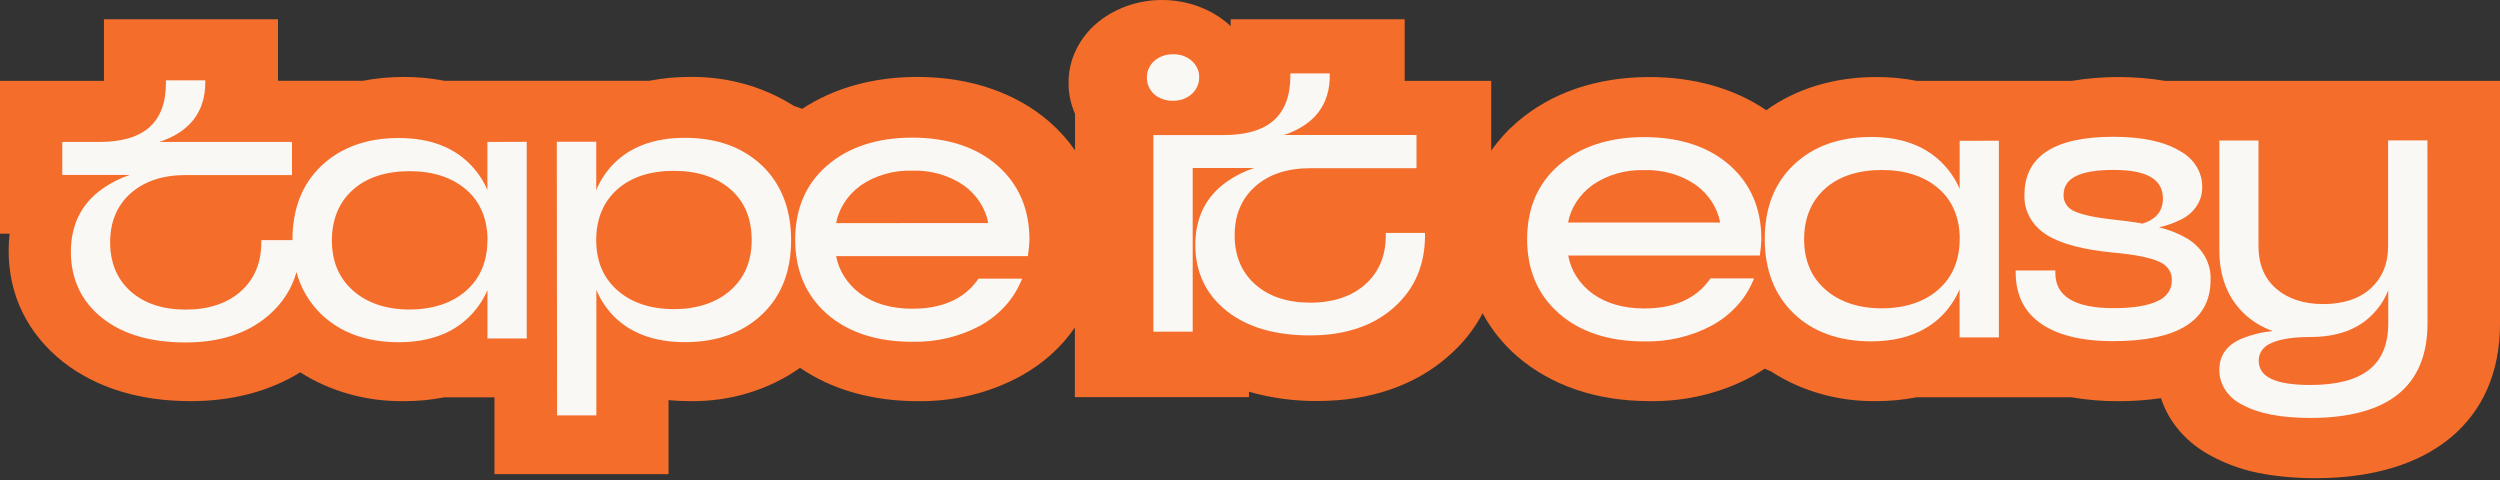 <?xml version="1.0" encoding="UTF-8"?> <svg xmlns="http://www.w3.org/2000/svg" width="302" height="58" viewBox="0 0 302 58" fill="none"><rect x="0" y="0" width="302" height="58" fill="#333333" stroke="none"/> <path d="M261.556 9.77C257.826 9.15 253.999 9.15 250.268 9.77H231.549C229.943 9.455 228.302 9.3 226.658 9.306C221.583 9.306 217.002 10.69 213.366 13.311C209.509 10.69 204.646 9.306 199.256 9.306C192.907 9.306 187.375 11.191 183.241 14.766C182.052 15.795 181.009 16.951 180.137 18.206V9.77H169.686V2.328H148.662V3.164L148.564 3.068L148.418 2.93C146.266 1.044 143.362 -0.009 140.34 6.23613e-05C137.318 0.009 134.423 1.081 132.286 2.98L132.14 3.11C130.151 4.981 129.055 7.464 129.083 10.037C129.08 11.31 129.345 12.572 129.863 13.758V18.169C128.998 16.916 127.965 15.76 126.787 14.728C122.681 11.179 117.16 9.293 110.796 9.293C105.524 9.293 100.731 10.623 96.912 13.144L95.886 12.788C92.231 10.456 87.828 9.231 83.329 9.293C81.684 9.287 80.043 9.443 78.437 9.757H53.707C50.452 9.138 47.086 9.138 43.83 9.757H33.582V2.328H12.558V9.77H0V28.228H1.162C1.086 28.901 1.044 29.586 1.044 30.276C1.044 35.673 3.325 40.31 7.629 43.726C11.669 46.865 16.861 48.458 23.056 48.458C28.051 48.458 32.603 47.258 36.263 44.976C39.914 47.302 44.31 48.523 48.802 48.458C50.446 48.464 52.087 48.308 53.693 47.994H59.732V57.279H80.761V48.337C81.614 48.418 82.471 48.458 83.329 48.458C88.158 48.533 92.866 47.111 96.644 44.436C100.5 47.07 105.378 48.458 110.796 48.458C115.211 48.531 119.557 47.474 123.316 45.415C125.981 43.948 128.218 41.943 129.844 39.562V47.977H150.873V47.317C153.548 48.086 156.345 48.465 159.156 48.441C165.453 48.441 170.914 46.581 174.912 43.069C176.655 41.569 178.076 39.798 179.102 37.843C180.133 39.771 181.537 41.523 183.251 43.019C187.352 46.569 192.874 48.454 199.242 48.454C203.656 48.526 208 47.469 211.757 45.41C212.228 45.139 212.731 44.846 213.168 44.541L213.94 44.871C217.621 47.263 222.08 48.52 226.639 48.454C228.283 48.46 229.924 48.304 231.53 47.99H250.231C252.09 48.312 253.98 48.47 255.875 48.462C257.607 48.468 259.338 48.347 261.048 48.099C262.002 51.054 264.205 53.568 267.195 55.114C269.177 56.182 271.363 56.916 273.644 57.279L274.321 57.392C276.104 57.649 277.909 57.774 279.716 57.764C293.666 57.764 302 50.795 302 39.118V9.77H261.556Z" fill="#F56D2B"></path> <path d="M58.879 17.149V22.952C58.434 21.904 57.799 20.928 56.998 20.063C54.928 17.814 51.956 16.672 48.155 16.672C44.289 16.672 41.138 17.818 38.791 20.063C36.444 22.308 35.329 25.31 35.329 29.01H31.567V29.273C31.567 31.736 30.734 33.726 29.088 35.193C27.442 36.66 25.203 37.4 22.433 37.4C19.667 37.4 17.429 36.66 15.787 35.201C14.146 33.742 13.304 31.736 13.304 29.273C13.304 26.811 14.136 24.821 15.778 23.357C17.419 21.894 19.663 21.146 22.433 21.146H35.273V17.149H19.249C22.936 15.92 24.799 13.503 24.799 9.95V9.703H20.048V9.954C20.053 14.808 17.4 17.149 11.963 17.149H7.523V21.133H15.67C14.479 21.532 13.368 22.096 12.377 22.805C9.842 24.582 8.558 27.154 8.563 30.444C8.568 33.734 9.852 36.451 12.382 38.441C14.912 40.431 18.28 41.368 22.438 41.368C26.61 41.368 30.005 40.243 32.522 38.023C34.14 36.61 35.281 34.821 35.814 32.86C36.304 34.76 37.334 36.516 38.805 37.961C41.157 40.202 44.299 41.339 48.155 41.339C51.96 41.339 54.938 40.189 57.002 37.936C57.802 37.07 58.437 36.094 58.884 35.047V40.887H63.629V17.132L58.879 17.149ZM58.879 29.026C58.879 31.535 58.028 33.588 56.349 35.084C54.669 36.581 52.322 37.384 49.486 37.388C46.664 37.388 44.346 36.614 42.634 35.093C40.922 33.571 40.094 31.564 40.094 29.039C40.094 26.514 40.941 24.44 42.62 22.935C44.299 21.43 46.646 20.677 49.482 20.677C52.304 20.677 54.623 21.434 56.334 22.923C58.047 24.411 58.888 26.485 58.893 29.01L58.879 29.026Z" fill="#FAF8F5"></path> <path d="M92.076 20.022C89.725 17.781 86.588 16.648 82.726 16.648C78.921 16.648 75.944 17.794 73.879 20.047C73.086 20.927 72.46 21.915 72.026 22.974V17.121H67.262L67.295 49.927V50.178H72.04V35.019C72.48 36.076 73.107 37.064 73.898 37.945C75.968 40.19 78.94 41.331 82.74 41.331C86.606 41.331 89.753 40.186 92.1 37.941C94.447 35.696 95.571 32.686 95.566 28.982C95.562 25.277 94.391 22.263 92.081 20.022H92.076ZM81.409 20.637C84.231 20.637 86.55 21.394 88.262 22.882C89.974 24.37 90.802 26.461 90.806 28.982C90.811 31.503 89.955 33.543 88.276 35.039C86.597 36.536 84.25 37.343 81.414 37.343C78.592 37.343 76.273 36.574 74.561 35.052C72.849 33.53 72.022 31.519 72.022 28.998C72.022 26.477 72.868 24.399 74.547 22.894C76.226 21.389 78.55 20.637 81.409 20.637Z" fill="#FAF8F5"></path> <path d="M110.197 16.625C105.964 16.625 102.493 17.766 99.901 20.007C97.31 22.248 96.054 25.267 96.059 28.975C96.063 32.683 97.361 35.706 99.92 37.943C102.479 40.179 105.964 41.287 110.201 41.287C113.091 41.349 115.939 40.673 118.409 39.339C120.664 38.09 122.394 36.215 123.328 34.004L123.479 33.661H118.202L118.122 33.779C116.476 36.111 113.809 37.294 110.201 37.294C107.699 37.294 105.597 36.693 103.946 35.497C102.38 34.342 101.335 32.724 101.002 30.94H124.17L124.302 29.865L124.358 28.971C124.358 25.258 123.056 22.244 120.497 20.003C117.938 17.762 114.43 16.625 110.197 16.625ZM101.002 26.956C101.336 25.177 102.381 23.567 103.946 22.419C105.728 21.183 107.942 20.543 110.201 20.613C112.456 20.543 114.667 21.179 116.447 22.411C118.009 23.557 119.052 25.167 119.382 26.943L101.002 26.956Z" fill="#FAF8F5"></path> <path d="M167.407 28.433C167.407 30.895 166.574 32.886 164.928 34.349C163.282 35.812 161.048 36.56 158.278 36.56C155.512 36.56 153.278 35.82 151.632 34.361C149.986 32.902 149.149 30.908 149.144 28.445C149.139 25.983 149.976 23.993 151.623 22.526C153.269 21.058 155.508 20.318 158.273 20.318H171.113V16.309H155.094C158.776 15.08 160.644 12.668 160.639 9.114V8.867H155.879V9.118C155.879 13.959 153.236 16.313 147.794 16.317H139.328V40.068H144.078V20.297H151.496C150.308 20.691 149.198 21.247 148.203 21.945C145.668 23.73 144.394 26.301 144.394 29.591C144.394 32.881 145.682 35.599 148.213 37.589C150.743 39.579 154.111 40.515 158.268 40.515C162.445 40.515 165.836 39.391 168.352 37.171C170.869 34.951 172.148 32.033 172.143 28.391V28.14H167.407V28.433Z" fill="#FAF8F5"></path> <path d="M198.615 16.562C194.382 16.562 190.911 17.704 188.319 19.945C185.728 22.186 184.477 25.204 184.477 28.912C184.477 32.621 185.779 35.643 188.338 37.88C190.897 40.117 194.382 41.245 198.619 41.245C201.508 41.309 204.356 40.634 206.827 39.301C209.082 38.053 210.812 36.178 211.746 33.967L211.897 33.628H206.624L206.54 33.745C204.894 36.078 202.232 37.261 198.619 37.261C196.122 37.261 194.02 36.659 192.373 35.464C190.797 34.3 189.753 32.665 189.439 30.865H212.588L212.72 29.79L212.772 28.896C212.772 25.183 211.469 22.169 208.91 19.928C206.352 17.687 202.852 16.562 198.615 16.562ZM207.796 26.881H189.42C189.756 25.107 190.801 23.5 192.364 22.357C194.146 21.12 196.36 20.481 198.619 20.551C200.876 20.479 203.089 21.116 204.87 22.349C206.428 23.496 207.468 25.106 207.796 26.881Z" fill="#FAF8F5"></path> <path d="M236.728 17.007V22.826C236.285 21.778 235.649 20.802 234.847 19.937C232.778 17.688 229.805 16.547 226.01 16.547C222.143 16.547 218.997 17.692 216.65 19.937C214.303 22.183 213.179 25.193 213.184 28.901C213.188 32.609 214.359 35.619 216.669 37.856C218.978 40.093 222.158 41.234 226.019 41.234C229.824 41.234 232.796 40.084 234.866 37.831C235.657 36.963 236.283 35.986 236.719 34.938V40.758H241.465V17.003L236.728 17.007ZM236.728 28.884C236.728 31.393 235.877 33.445 234.198 34.942C232.519 36.439 230.177 37.242 227.336 37.246C224.514 37.246 222.195 36.472 220.478 34.95C218.762 33.429 217.939 31.422 217.939 28.897C217.939 26.372 218.79 24.298 220.464 22.793C222.139 21.288 224.49 20.535 227.331 20.535C230.153 20.535 232.472 21.292 234.184 22.78C235.896 24.269 236.733 26.346 236.738 28.884H236.728Z" fill="#FAF8F5"></path> <path d="M264.181 28.794C263.139 28.199 262.002 27.746 260.809 27.452C261.666 27.272 262.492 26.991 263.264 26.616C264.11 26.249 264.82 25.673 265.31 24.958C265.799 24.243 266.047 23.418 266.025 22.581C266.038 21.712 265.796 20.854 265.324 20.093C264.851 19.331 264.164 18.692 263.33 18.238C261.449 17.1 258.744 16.523 255.297 16.523C248.166 16.523 244.554 18.886 244.554 23.526C244.509 24.471 244.732 25.41 245.202 26.259C245.672 27.107 246.374 27.836 247.245 28.38C248.952 29.45 251.656 30.169 255.278 30.512C257.949 30.755 259.835 31.135 260.88 31.641C261.341 31.839 261.726 32.153 261.989 32.544C262.251 32.935 262.379 33.385 262.356 33.84C262.378 34.358 262.231 34.87 261.932 35.316C261.633 35.761 261.196 36.12 260.673 36.348C259.497 36.93 257.695 37.226 255.316 37.226C252.964 37.226 251.163 36.858 250.001 36.135C248.839 35.412 248.284 34.367 248.284 32.924V32.674H243.496V32.92C243.496 35.5 244.437 37.519 246.318 38.924C248.345 40.441 251.355 41.211 255.254 41.211C259.13 41.211 262.088 40.592 264.045 39.38C266.001 38.167 267.041 36.282 267.036 33.836C267.088 32.848 266.853 31.865 266.353 30.982C265.853 30.099 265.105 29.345 264.181 28.794ZM261.279 23.978C261.279 25.479 260.47 26.486 258.829 27.013C257.766 26.818 256.595 26.656 255.316 26.528C253.044 26.285 251.459 25.926 250.551 25.508C250.149 25.323 249.815 25.039 249.589 24.69C249.364 24.34 249.257 23.941 249.281 23.539C249.281 21.515 251.242 20.533 255.278 20.529C259.318 20.512 261.275 21.645 261.279 23.978Z" fill="#FAF8F5"></path> <path d="M293.233 16.961H288.482V29.767C288.482 31.857 287.772 33.571 286.37 34.846C284.969 36.121 283.012 36.732 280.656 36.732C278.304 36.732 276.381 36.1 274.946 34.859C273.512 33.617 272.83 31.874 272.825 29.779V16.974H268.098V30.247C268.098 33.4 269.095 35.958 271.056 37.856C272.021 38.79 273.211 39.517 274.537 39.984C273.288 40.108 272.068 40.403 270.92 40.858C269.039 41.615 268.098 42.898 268.098 44.671C268.087 45.54 268.344 46.396 268.841 47.145C269.339 47.894 270.058 48.507 270.92 48.918C272.801 49.955 275.553 50.486 279.104 50.486C283.774 50.486 287.339 49.516 289.691 47.622C292.043 45.728 293.247 42.84 293.242 39.064L293.233 16.961ZM288.501 39.073C288.501 44.09 285.434 46.502 279.094 46.506C274.899 46.506 272.853 45.553 272.853 43.58C272.839 43.136 272.972 42.697 273.236 42.321C273.501 41.943 273.884 41.644 274.339 41.46C275.379 40.962 276.987 40.712 279.108 40.708C282.424 40.708 284.997 39.733 286.751 37.823C287.522 37.003 288.115 36.063 288.501 35.051V39.073Z" fill="#FAF8F5"></path> <path d="M141.695 12.171C142.121 12.178 142.545 12.108 142.94 11.964C143.334 11.82 143.692 11.606 143.99 11.335C144.557 10.802 144.869 10.095 144.86 9.362C144.874 8.99 144.802 8.619 144.648 8.273C144.494 7.927 144.261 7.612 143.965 7.349C143.668 7.086 143.314 6.88 142.925 6.744C142.535 6.607 142.118 6.543 141.7 6.556C141.272 6.549 140.848 6.619 140.452 6.763C140.057 6.907 139.699 7.121 139.4 7.392C138.834 7.93 138.527 8.642 138.544 9.378C138.528 10.117 138.839 10.831 139.409 11.368C139.71 11.632 140.067 11.839 140.46 11.977C140.853 12.115 141.273 12.181 141.695 12.171Z" fill="#FAF8F5"></path> </svg> 